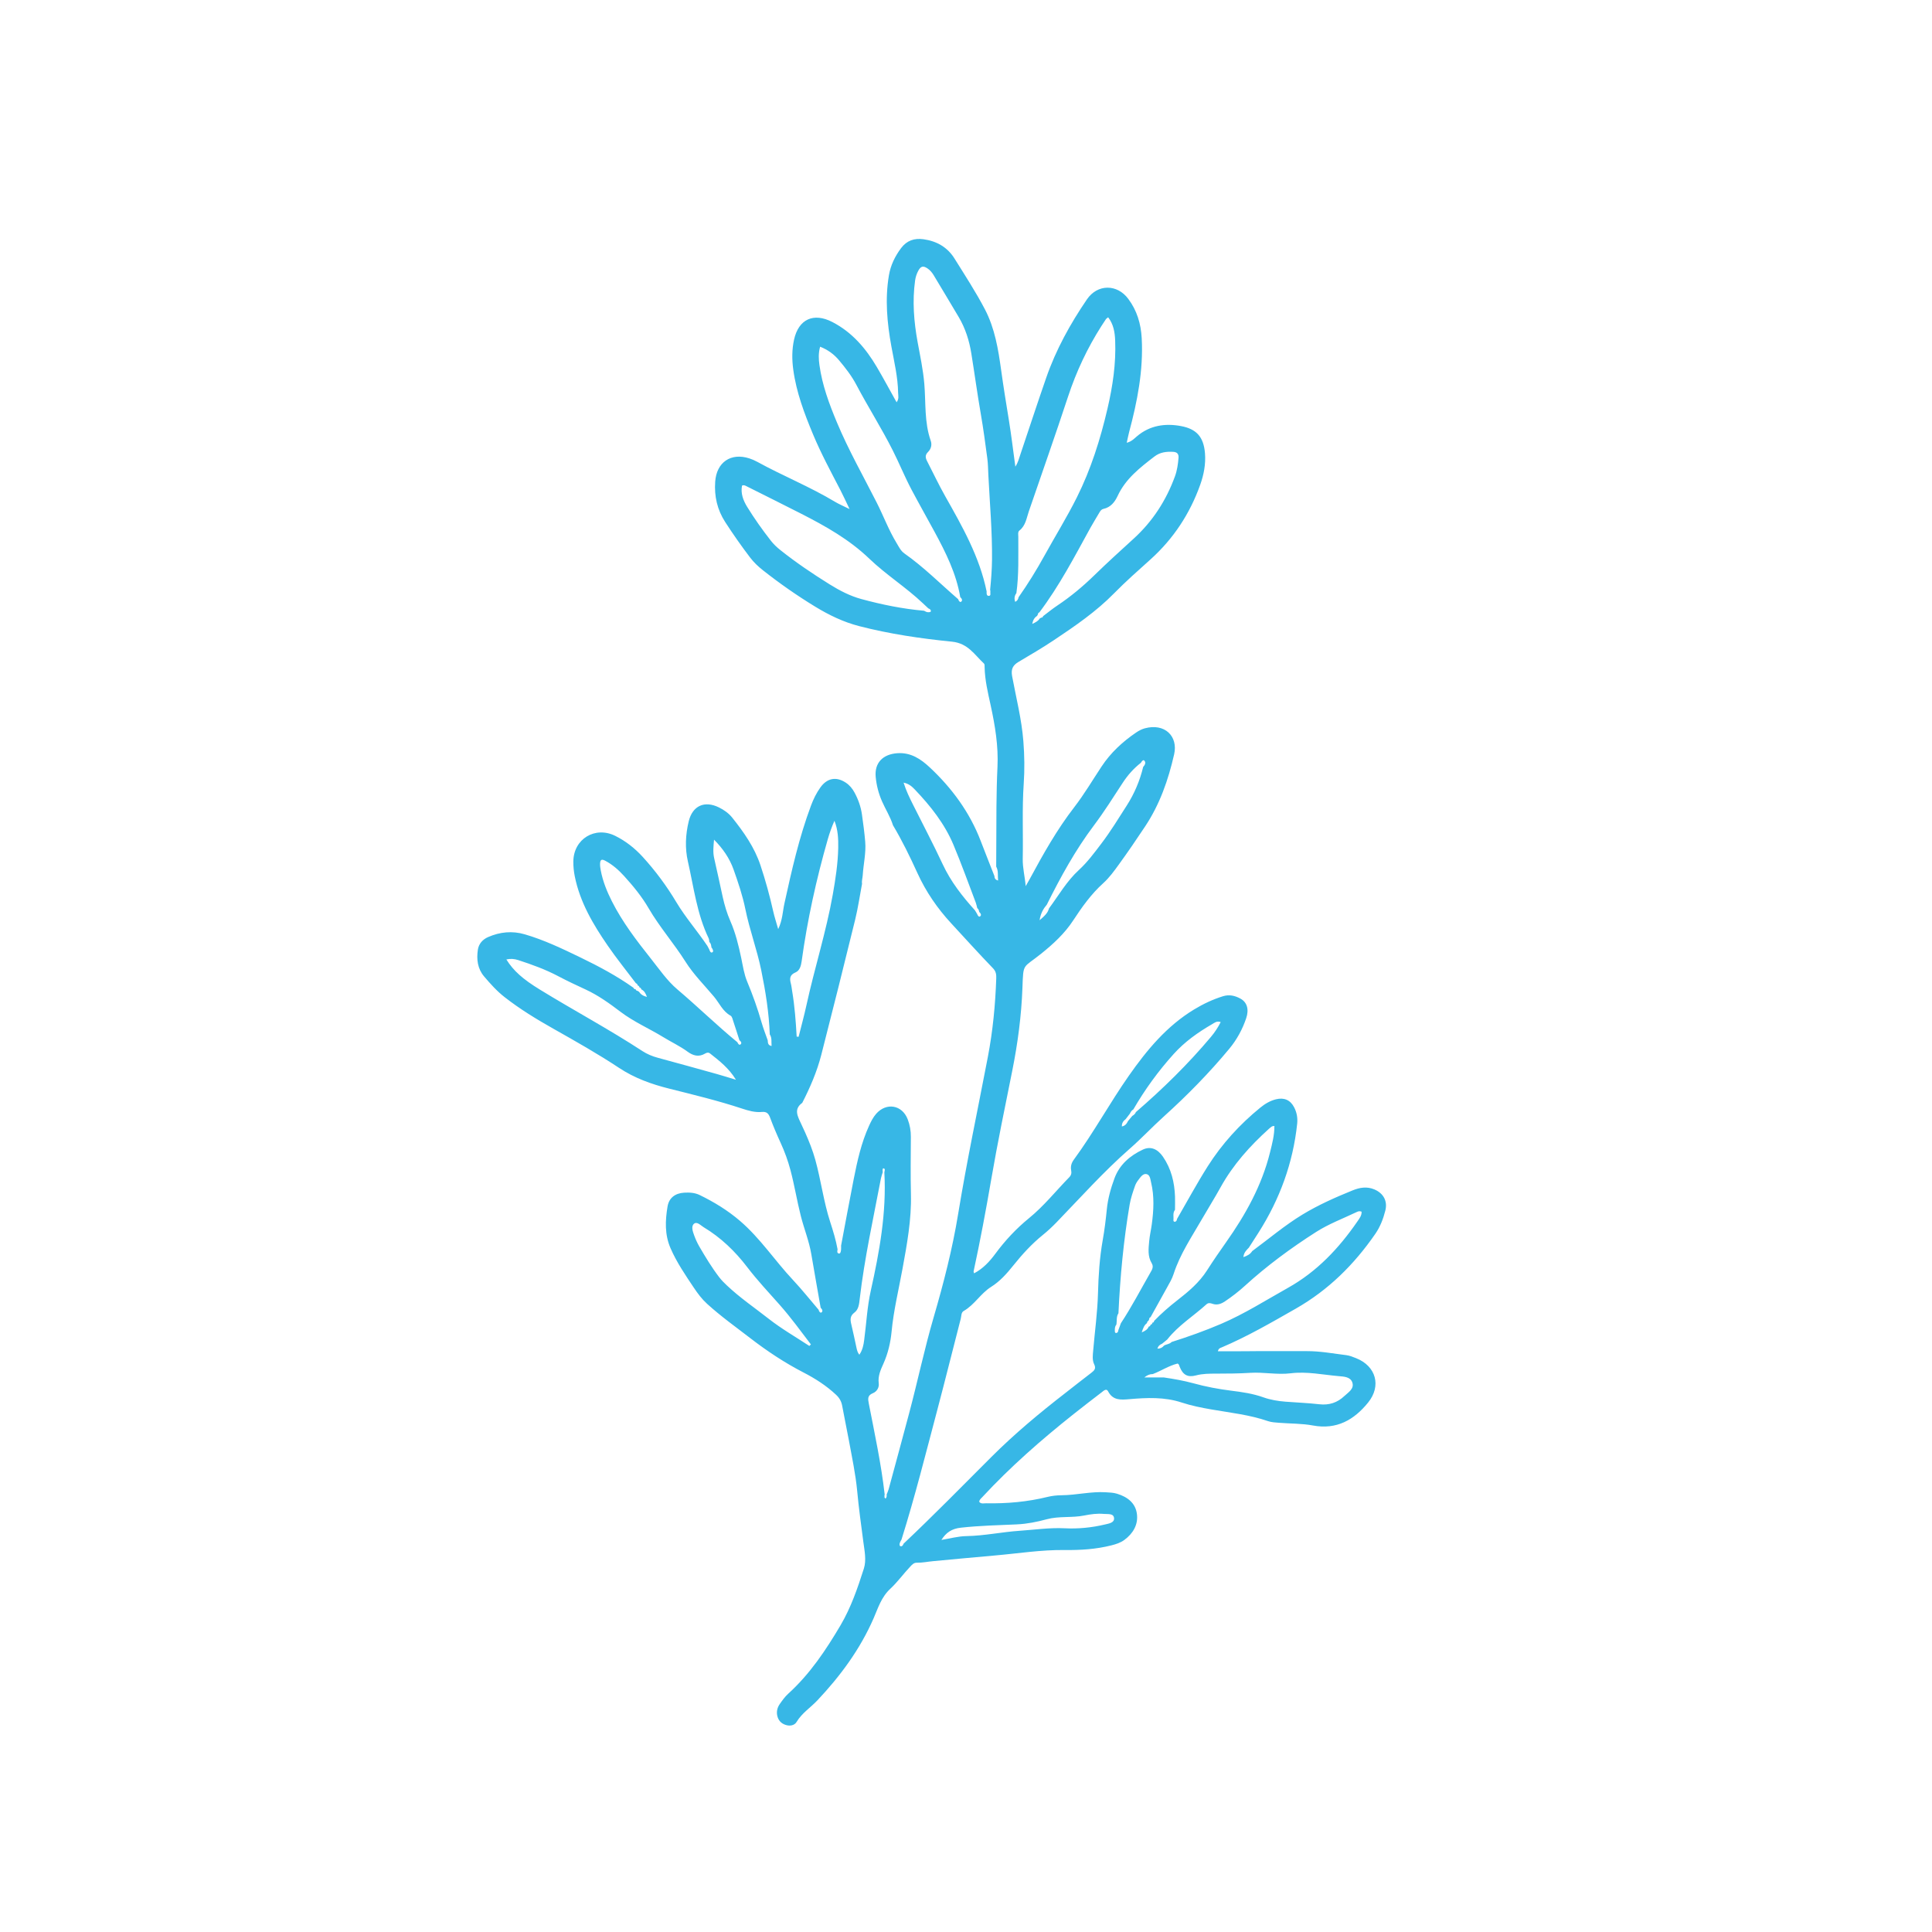 <?xml version="1.0" encoding="UTF-8"?>
<svg id="Layer_1" xmlns="http://www.w3.org/2000/svg" viewBox="0 0 1080 1080">
  <defs>
    <style>
      .cls-1 {
        fill: #37b7e6;
      }
    </style>
  </defs>
  <path class="cls-1" d="M682.84,753.25c14.42-6.12,27.9-13.95,41.49-21.7,18.31-10.44,32.65-24.69,44.48-41.82,2.74-3.98,4.42-8.36,5.59-12.98,1.36-5.32-1.03-9.69-6.1-11.85-4.24-1.8-8.28-1.06-12.26.56-9.6,3.9-19.1,8.11-27.96,13.49-9.91,6.02-18.77,13.56-28.1,20.43-1.05,1.68-2.62,2.58-4.92,3.36.24-2.52,1.69-3.89,3.06-5.29h0c1.8-2.8,3.61-5.6,5.4-8.41,11.85-18.65,19.29-38.86,21.61-60.89.34-3.24-.22-6.31-1.7-9.16-2.13-4.11-5.64-5.6-10.14-4.48-3.3.82-6.14,2.52-8.76,4.65-11.52,9.38-21.44,20.26-29.38,32.78-6.1,9.62-11.5,19.67-17.22,29.53-.07.72-.36,1.34-1.09,1.5-.54.12-.96-.34-.9-.86.23-1.95-.5-4.05.89-5.82h0c0-2.45.1-4.91.01-7.36-.29-8.03-2.11-15.59-6.75-22.33-2.98-4.33-6.89-6.01-11.24-3.96-7.18,3.38-13.02,8.37-15.85,16.04-2.06,5.59-3.68,11.31-4.28,17.31-.57,5.75-1.27,11.5-2.28,17.18-1.76,9.87-2.39,19.82-2.66,29.81-.29,10.7-1.78,21.3-2.68,31.94-.23,2.68-.62,5.33.55,7.72,1.14,2.34.15,3.44-1.55,4.73-4.89,3.71-9.69,7.55-14.54,11.31-14.44,11.19-28.47,22.87-41.38,35.78-16.25,16.25-32.33,32.66-49.05,48.44-.33.84-.83,1.74-1.81,1.42-.63-.21-.52-1.21-.31-1.85.21-.64.61-1.21.93-1.81,0,0,0,0,0,0,7.5-23.94,13.6-48.27,20.02-72.51,4.49-16.95,8.7-33.98,13.1-50.96.39-1.49.19-3.51,1.63-4.33,6.06-3.45,9.49-9.81,15.33-13.47,4.98-3.12,8.81-7.47,12.45-12.01,4.95-6.18,10.26-12.01,16.45-17.01,2.73-2.2,5.31-4.62,7.75-7.14,13.42-13.88,26.28-28.3,40.84-41.06,6.6-5.78,12.62-12.22,19.14-18.1,13.06-11.79,25.35-24.32,36.58-37.86,4.18-5.04,7.28-10.78,9.39-16.97,1.71-5.03.47-9.05-3.29-11.05-2.99-1.59-6.11-2.38-9.62-1.3-5.76,1.78-11.11,4.32-16.24,7.43-15.23,9.24-26.28,22.55-36.33,36.88-10.79,15.38-19.77,31.95-30.89,47.1-1.31,1.79-1.89,3.77-1.46,5.96.3,1.49.04,2.69-1.07,3.83-7.48,7.66-14.16,16.09-22.51,22.89-7.12,5.8-13.32,12.45-18.78,19.84-3.23,4.37-6.91,8.37-11.9,10.97-.12-.46-.34-.8-.28-1.08,3.7-17.14,6.93-34.37,9.9-51.66,3.48-20.22,7.66-40.32,11.7-60.44,3.08-15.34,5.13-30.81,5.7-46.43.52-14.21.12-10.72,10.56-19.13,6.74-5.43,13.01-11.19,17.78-18.48,4.91-7.5,10.1-14.79,16.82-20.86,3.41-3.08,6.09-6.8,8.77-10.5,5.05-6.96,9.89-14.06,14.65-21.23,8.23-12.38,12.95-25.98,16.22-40.29,2.31-10.12-5.23-17.62-16.48-14.53-1.66.46-3.28,1.32-4.71,2.29-7.63,5.16-14.28,11.33-19.4,19.07-5.03,7.61-9.69,15.51-15.25,22.71-9.72,12.57-17.42,26.32-24.92,40.21-.71,1.32-1.48,2.61-2.22,3.92-.44-5.3-1.75-10.22-1.65-15.24.28-14.03-.41-28.06.55-42.1.54-7.84.42-15.76-.2-23.66-.96-12.3-4.03-24.22-6.27-36.27-.76-4.1.39-6.2,3.62-8.12,6.64-3.94,13.33-7.84,19.74-12.13,11.82-7.9,23.56-15.91,33.61-26.16,6.51-6.64,13.52-12.79,20.43-19.02,12.8-11.54,21.95-25.49,27.72-41.65,2.02-5.65,3.15-11.55,2.68-17.58-.75-9.43-4.97-13.65-13.35-15.24-8.81-1.67-17.53-.47-24.81,5.8-1.51,1.3-2.97,2.86-5.58,3.51.5-2.27.85-4.13,1.33-5.96,4.6-17.18,8-34.48,7.04-52.44-.44-8.18-2.67-15.54-7.53-22.05-6.27-8.4-17.21-8.32-23.09.29-9.33,13.68-17.31,28.11-22.76,43.8-4.95,14.25-9.63,28.58-14.45,42.88-.75,2.23-1.3,4.57-2.81,6.84-1.23-8.94-2.23-17.47-3.61-25.94-1.53-9.35-3.04-18.68-4.34-28.07-1.61-11.63-3.5-23.26-9.05-33.9-5.13-9.81-11.18-19.07-17.03-28.45-3.94-6.32-9.94-9.73-17.32-10.76-5.14-.72-9.35.72-12.52,4.95-3.42,4.57-5.86,9.58-6.81,15.24-2.25,13.33-1.02,26.59,1.38,39.73,1.57,8.62,3.63,17.15,3.77,25.96.03,1.57.61,3.32-.86,5.25-3.86-6.9-7.32-13.39-11.06-19.73-6.16-10.43-13.83-19.43-24.83-25.12-10.52-5.45-18.91-1.6-21.43,9.85-1.22,5.56-1.2,11.16-.44,16.74,1.7,12.63,6.16,24.45,11.02,36.11,4.46,10.7,9.96,20.9,15.3,31.18,1.64,3.16,3.11,6.42,5.15,10.67-3.49-1.73-5.91-2.73-8.13-4.06-14.02-8.43-29.24-14.53-43.56-22.4-1.38-.76-2.85-1.39-4.35-1.87-10.31-3.33-18.31,2.16-19.07,13.02-.57,8.13,1.13,15.66,5.59,22.56,4.39,6.79,9.03,13.4,13.92,19.83,2.03,2.66,4.45,4.98,7.08,7.05,9.38,7.41,19.19,14.26,29.39,20.47,7.63,4.65,15.7,8.56,24.49,10.83,17.04,4.4,34.44,6.95,51.86,8.69,9.01.9,12.6,7.31,17.94,12.26.4.37.33,1.33.34,2.02.14,7.24,1.85,14.26,3.37,21.26,2.47,11.36,4.37,22.78,3.82,34.41-.71,14.73-.61,29.47-.67,44.2-.01,3.86-.04,7.73-.05,11.59,1.33,2.38.77,4.95,1.06,7.79-1.67-.44-2-1.4-2.07-2.57h0,0c-2.55-6.52-5.15-13.02-7.65-19.56-6.14-16.02-16.06-29.5-28.46-41.1-4.94-4.62-10.56-8.5-18.22-7.94-7.95.58-12.77,5.33-12.02,13.25.44,4.7,1.61,9.27,3.54,13.66,1.97,4.48,4.65,8.64,6.11,13.34,0,0,0,0,0,0,5.12,8.59,9.5,17.57,13.63,26.65,4.78,10.51,11.19,19.83,18.99,28.26,7.74,8.37,15.38,16.85,23.3,25.06,1.75,1.81,1.89,3.58,1.82,5.68-.51,14.73-1.91,29.37-4.69,43.86-5.61,29.25-11.79,58.4-16.61,87.81-3.2,19.55-8.14,38.74-13.69,57.76-5.16,17.67-8.93,35.69-13.66,53.47-3.78,14.23-7.65,28.43-11.5,42.64-.27,1-.74,1.95-1.12,2.93.08.86.07,1.69-.65,2.33-.26-.25-.42-.53-.51-.81-.17.17-.4.34-.7.51.29-.21.51-.42.68-.62-.11-.45-.05-.93.08-1.43-1.94-17.08-5.57-33.87-8.85-50.71-.52-2.66-.88-4.61,2.25-5.89,2.23-.91,3.6-3.13,3.28-5.55-.54-4.11,1.13-7.64,2.67-11.08,2.54-5.7,3.93-11.69,4.51-17.75,1.13-11.91,3.97-23.47,6.11-35.18,2.52-13.77,5.07-27.55,4.71-41.69-.27-10.69-.09-21.39-.04-32.09.02-3.38-.56-6.64-1.76-9.76-3.08-8.07-11.93-9.6-17.65-3.07-1.75,2-2.9,4.35-4,6.76-4.32,9.49-6.53,19.59-8.54,29.73-2.44,12.37-4.7,24.77-7.05,37.15-.09.06-.15.13-.2.22.07-.07.14-.15.2-.22-.02.99.08,1.99-.11,2.95-.13.69-.35,1.88-1.43,1.41-.84-.36-.56-1.43-.43-2.25-.94-5.19-2.47-10.23-4.1-15.23-3.7-11.37-5.15-23.27-8.33-34.77-1.46-5.29-3.47-10.28-5.66-15.25-.78-1.77-1.61-3.51-2.43-5.26-1.82-3.93-4.07-7.89.77-11.37,4.41-8.61,8.25-17.48,10.65-26.85,6.44-25.14,12.75-50.31,18.92-75.51,1.62-6.62,2.59-13.41,3.86-20.12-.26-1.6.28-3.13.38-4.69.39-6.29,1.92-12.5,1.39-18.83-.42-5.06-1.1-10.1-1.81-15.12-.61-4.38-2.07-8.5-4.18-12.39-1.19-2.19-2.73-4.07-4.83-5.47-5.33-3.54-10.42-2.63-14.19,2.59-2.27,3.15-3.96,6.62-5.31,10.25-6.64,17.78-10.8,36.23-14.85,54.72-.99,4.49-1.04,9.24-3.47,14.29-1.1-3.88-2.1-6.87-2.78-9.93-1.96-8.72-4.31-17.31-7.15-25.81-3.36-10.05-9.28-18.42-15.74-26.54-1.98-2.49-4.6-4.34-7.46-5.75-8.07-3.98-14.77-.92-16.88,7.73-1.81,7.43-2.16,15.09-.48,22.44,3.31,14.48,5.05,29.42,11.63,43.03.29.6.25,1.37.37,2.06,1.01.8,1,2,1.2,3.11,0,0,0,0,0,0,.12.12.26.23.35.38.47.77.92,1.88.06,2.28-.87.4-1.36-.69-1.61-1.54-.36-.69-.73-1.37-1.09-2.06h0,0c-5.57-8.31-12.21-15.85-17.36-24.45-5.42-9.07-11.67-17.51-18.79-25.32-4.43-4.85-9.51-8.86-15.39-11.77-11.27-5.58-23.26,1.76-23.4,14.3-.03,2.8.25,5.57.81,8.36,2.9,14.45,10.22,26.8,18.4,38.69,4.96,7.22,10.49,14.05,15.77,21.05.59.2.91.62.99,1.22.57.15.91.52.99,1.11.58.13.93.49,1.02,1.08h0,0c1.6.77,2.39,2.1,3.17,4.2-2.3-.51-3.54-1.48-4.49-2.92h0c-.31-.06-.56-.22-.75-.48-.58.03-.9-.28-1.05-.81h0l-.03-.02c-.62-.02-1.04-.31-1.27-.89h0c-9.32-6.62-19.33-11.95-29.63-16.93-10.13-4.9-20.22-9.74-31.04-12.9-7.04-2.06-13.89-1.37-20.53,1.52-3.06,1.33-5.22,3.74-5.73,7.08-.81,5.37-.16,10.64,3.47,14.91,3.51,4.13,7.13,8.19,11.46,11.57,8.6,6.73,17.9,12.39,27.37,17.73,12.38,6.99,24.78,13.99,36.62,21.83,8.71,5.77,18.11,9.12,28,11.6,13.6,3.42,27.24,6.7,40.57,11.1,3.7,1.22,7.41,2.32,11.33,1.94,2.61-.25,3.69.89,4.55,3.21,1.76,4.76,3.76,9.44,5.88,14.06,2.27,4.95,4.1,10,5.51,15.29,2.25,8.48,3.62,17.13,5.78,25.62,1.81,7.13,4.62,13.98,5.85,21.27,1.7,10.02,3.49,20.02,5.24,30.02.85.77,1.41,1.92.46,2.61-.62.46-1.43-.55-1.6-1.49-4.79-5.6-9.39-11.38-14.42-16.75-10.07-10.74-18.17-23.19-29.49-32.9-6.9-5.93-14.44-10.52-22.5-14.46-2.75-1.35-5.75-1.53-8.76-1.35-4.96.3-8.47,2.83-9.29,7.75-1.3,7.82-1.64,15.65,1.66,23.26,3.45,7.95,8.32,15.05,13.09,22.18,2.12,3.17,4.44,6.28,7.34,8.92,7.67,6.98,16.12,13.01,24.31,19.32,9.3,7.16,19.14,13.68,29.62,19.09,6.58,3.4,12.74,7.34,18.18,12.44,1.92,1.8,2.99,3.71,3.44,6.24,1.15,6.38,2.54,12.72,3.7,19.1,1.73,9.48,3.78,18.91,4.68,28.54.88,9.43,2.18,18.81,3.41,28.19.65,4.97,1.84,10.31.31,15.11-3.47,10.85-7.18,21.73-12.98,31.58-8.21,13.93-17.18,27.36-29.3,38.36-1.8,1.63-3.26,3.68-4.67,5.68-1.35,1.91-1.97,4.14-1.48,6.5.54,2.61,2.09,4.39,4.65,5.24,2.43.82,4.99.34,6.18-1.65,2.98-4.97,7.81-8.01,11.64-12.07,12.84-13.63,23.84-28.52,31.39-45.81,2.52-5.79,4.29-11.85,9.37-16.57,4.03-3.74,7.37-8.42,11.23-12.49.96-1.01,1.92-2.09,3.52-2.06,3.15.06,6.26-.61,9.37-.89,11.35-1.05,22.68-2.15,34.04-3.13,13.1-1.13,26.1-3.24,39.31-3.08,8.78.11,17.55-.43,26.13-2.61,2.59-.66,5.09-1.45,7.23-3.04,4.84-3.58,7.77-8.48,7.02-14.46-.78-6.18-5.31-9.59-11.13-11.36-2.06-.63-4.14-.67-6.25-.81-8.3-.53-16.41,1.59-24.67,1.66-2.62.02-5.29.29-7.83.91-11.3,2.79-22.78,3.81-34.38,3.58-1.31-.03-2.84.53-3.89-.81.07-1.21.98-1.84,1.68-2.6,15.68-16.92,32.97-32.07,51.01-46.39,5.23-4.15,10.51-8.23,15.81-12.28,1.03-.79,2.57-2.34,3.52-.51,2.7,5.19,7.16,4.8,11.83,4.4,9.84-.85,19.68-1.31,29.25,1.85,5.53,1.83,11.21,2.94,16.91,3.93,10.54,1.82,21.21,2.97,31.41,6.49,1.95.67,4.14.76,6.23.93,6.3.51,12.72.36,18.9,1.51,13.26,2.46,22.96-3.11,30.83-12.83,7.54-9.3,4.42-20.37-6.67-24.78-1.79-.71-3.63-1.48-5.52-1.71-7.31-.91-14.66-2.28-21.98-2.25-11.41.04-22.83-.11-34.25.05-5.14.07-10.28.01-15.56.01.39-1.62,1.3-1.81,2.06-2.13ZM629.24,625.62s0,0,0,0c.79-1.02,1.58-2.05,2.37-3.07.45-.95.96-1.84,1.93-2.36,6.44-11.11,13.94-21.44,22.54-30.98,6.17-6.85,13.59-12.12,21.53-16.71,1.26-.73,2.54-1.94,4.77-1.15-1.56,3.09-3.36,5.78-5.47,8.29-12.77,15.21-26.92,29.05-41.94,42.02h0c-.36,1.02-1.17,1.62-2.04,2.16h0c-.8.97-1.61,1.94-2.41,2.91h0c-.68,1.41-1.52,2.61-3.39,2.97-.06-1.96.84-3.12,2.11-4.09ZM585.22,505.62c7.65-15.35,15.86-30.34,26.22-44.12,5.77-7.68,10.91-15.83,16.16-23.89,2.81-4.31,6.13-8.06,10.17-11.21h0c.4-.81,1.31-1.85,1.86-1.28,1.1,1.14.42,2.52-.59,3.6-1.85,7.7-4.9,14.9-9.17,21.57-4.61,7.2-9.05,14.5-14.25,21.33-3.92,5.15-7.75,10.35-12.54,14.74-6.78,6.21-11.29,14.17-16.69,21.45h0c-.71,2.69-2.66,4.37-5.26,6.61.6-3.87,2.11-6.44,4.11-8.8ZM645.36,255.18c3.15-2.43,6.69-2.8,10.46-2.6,2.25.12,3.16,1.27,2.98,3.39-.29,3.5-.78,6.99-1.99,10.3-4.89,13.41-12.41,25.09-23,34.76-7.38,6.74-14.8,13.46-21.96,20.44-6.43,6.28-13.26,11.99-20.74,16.98-2.77,1.85-5.35,3.97-8.01,5.97h0c-.15.57-.49.89-1.11.84-.22.21-.48.35-.77.44h0c-.82,1.41-2.14,2.11-4.21,3.08.47-2.3,1.31-3.58,2.77-4.52.08-.31.23-.58.45-.81,0,0,0,0,0,0,0,0,0,0,0,0-.06-.6.25-.94.78-1.12,11.14-14.77,19.64-31.12,28.51-47.25,1.61-2.92,3.41-5.73,5.07-8.61.55-.95,1.12-1.76,2.27-2.01,4.03-.86,6.33-3.85,7.89-7.2,4.47-9.66,12.52-15.85,20.6-22.08ZM568.16,331.6c1.47-10.46,1.02-20.99,1.08-31.51,0-1.22-.37-2.74.63-3.52,3.49-2.76,3.95-6.9,5.24-10.67,7.34-21.39,14.87-42.72,21.94-64.2,4.59-13.93,10.74-27.03,18.6-39.37.85-1.33,1.71-2.66,2.6-3.96.19-.27.52-.44,1.22-1.01,2.99,3.91,3.74,8.34,3.92,13.04.51,12.9-1.37,25.45-4.29,38-3.99,17.17-9.25,33.86-17.11,49.6-5.55,11.13-12.14,21.74-18.15,32.64-4.41,8-9.2,15.75-14.45,23.22h0,0c-.21,1.04-.58,1.97-1.93,2.56-.55-1.78-.41-3.35.69-4.83ZM520.27,341.92c-.09.28-1.24.37-1.86.28-.65-.09-1.25-.51-1.86-.79-11.91-1.04-23.58-3.42-35.1-6.55-6.31-1.72-12.13-4.76-17.62-8.17-9.53-5.93-18.85-12.22-27.65-19.23-1.91-1.52-3.73-3.24-5.23-5.16-4.76-6.08-9.23-12.38-13.28-18.96-2.23-3.63-3.71-7.54-2.88-11.87,1.07-.52,1.84,0,2.6.38,10.19,5.11,20.4,10.18,30.56,15.36,13.61,6.95,26.82,14.37,38.02,25.12,9.35,8.97,20.46,15.94,29.9,24.88,1.02.96,2.04,1.91,3.06,2.87h0c.85.33,1.67.84,1.34,1.83ZM537.29,336.39c-.62.46-1.43-.52-1.65-1.43-9.96-8.59-19.24-17.97-30.05-25.56-2.12-1.49-3.12-3.75-4.39-5.83-4.4-7.21-7.32-15.14-11.13-22.65-7.53-14.85-15.77-29.36-22.21-44.75-4.33-10.35-8.25-20.88-9.79-32.09-.45-3.26-.65-6.57.38-10.27,4.37,1.72,7.81,4.28,10.57,7.58,3.6,4.29,7.05,8.72,9.69,13.73,6.54,12.41,14.11,24.26,20.42,36.81,3.63,7.2,6.65,14.68,10.43,21.82,4.19,7.91,8.6,15.68,12.86,23.54,6.26,11.57,12.15,23.34,14.36,36.52,0,0,0,0,0,0,.87.74,1.46,1.84.49,2.56ZM553.49,329.64h0,0c.05.34.21.7.14,1.01-.2.88.54,2.43-.92,2.45-1.22.02-1.28-1.36-1.17-2.43-3.94-19.39-13.56-36.3-23.15-53.26-3.62-6.4-6.76-13.08-10.13-19.62-.94-1.83-1.26-3.39.51-5.13,1.67-1.66,2.34-3.94,1.5-6.33-3.62-10.31-2.68-21.16-3.57-31.76-.67-7.9-2.32-15.56-3.74-23.3-2.08-11.42-3.03-22.9-1.41-34.48.27-1.93.86-3.76,1.79-5.47,1.37-2.52,2.68-2.89,5.04-1.34,1.48.97,2.62,2.32,3.54,3.84,4.68,7.82,9.41,15.62,14.04,23.47,3.7,6.27,5.86,13.11,7.01,20.25,1.84,11.41,3.39,22.86,5.37,34.25,1.41,8.12,2.47,16.27,3.57,24.42.42,3.15.43,6.29.59,9.43.79,15.74,2.2,31.44,2.04,47.23-.06,5.62-.5,11.19-1.05,16.76ZM547.85,512.28c-.69.49-1.35-.58-1.64-1.39-.4-.66-.79-1.33-1.19-1.99h0c-7.06-7.83-13.51-16.03-18.02-25.72-5.26-11.28-11.09-22.3-16.65-33.44-1.87-3.75-3.74-7.5-5.24-12.24,2.97.59,4.72,2.2,6.29,3.85,8.77,9.19,16.63,19.1,21.58,30.88,4.48,10.66,8.38,21.57,12.5,32.38.37.97.54,2.02.81,3.03h0c.77.5.91,1.32,1.1,2.12.78.75,1.48,1.8.46,2.52ZM400.69,600.38c-10.98-3.06-21.97-6.11-32.97-9.08-3.09-.83-6.02-2.05-8.65-3.77-18.67-12.21-38.36-22.72-57.35-34.39-9.33-5.73-14.64-10.35-18.66-16.8,2.34-.52,4.47-.35,6.67.37,7.68,2.51,15.26,5.23,22.43,9.04,4.96,2.63,10.06,5,15.15,7.36,7.07,3.27,13.37,7.79,19.5,12.45,7.47,5.68,16.06,9.36,23.99,14.22,4.48,2.75,9.29,4.98,13.54,8.1,3.07,2.25,6.26,3.17,9.77,1.09,1-.59,1.89-.8,2.88-.02,5.19,4.09,10.43,8.13,14.41,14.64-4.08-1.23-7.38-2.28-10.71-3.21ZM413.9,583.87c-.66.51-1.38-.41-1.67-1.23-11.53-9.47-22.19-19.92-33.58-29.56-5.72-4.85-10.05-11.22-14.74-17.12-8.08-10.17-15.96-20.47-21.86-32.13-2.78-5.51-5.07-11.17-6.22-17.25-.23-1.2-.42-2.43-.39-3.64.05-2.38.83-2.87,2.89-1.78,4.08,2.16,7.49,5.17,10.58,8.58,5.09,5.6,9.89,11.47,13.68,17.99,6.11,10.5,14.15,19.64,20.61,29.87,4.53,7.18,10.55,13.11,15.94,19.56,3,3.59,4.84,8.19,9.27,10.62.85.47,1.15,2.09,1.54,3.23,1.18,3.49,2.27,7,3.39,10.5h0c.88.65,1.52,1.63.57,2.37ZM429.14,581.49c-1.15-3.31-2.45-6.57-3.41-9.94-2.22-7.76-4.93-15.34-8.04-22.79-1.77-4.24-2.4-8.77-3.34-13.23-1.48-7.04-3.17-14.01-6.08-20.64-1.91-4.35-3.25-8.89-4.28-13.52-1.6-7.18-3.07-14.4-4.75-21.56-.81-3.46-.39-6.85-.09-10.44,4.86,4.9,8.67,10.33,10.95,16.77,2.57,7.27,5.04,14.56,6.58,22.15,2.34,11.51,6.5,22.54,8.85,34.06,2.43,11.86,4.33,23.78,4.78,35.89,0,0,0,0,0,0,1.31,1.97.8,4.18,1.01,6.48-2.15-.38-2.05-1.89-2.17-3.26ZM442.82,554.05c-.23-1.38-.36-2.79-.71-4.14-.73-2.79-.76-4.92,2.58-6.32,2.35-.99,3.08-3.69,3.43-6.2,3.18-23.1,8.19-45.82,14.61-68.23,1-3.5,2.22-6.93,3.73-10.34,1.98,4.96,2.21,10.13,2.11,15.18-.18,8.75-1.51,17.42-3.04,26.05-3.7,20.89-10.2,41.11-14.71,61.8-1.29,5.94-2.92,11.81-4.39,17.72-.36-.04-.72-.07-1.09-.11-.47-8.51-1.11-17.01-2.52-25.42ZM452.41,752.38c-7.58-5-15.52-9.54-22.64-15.12-7.85-6.15-16.13-11.8-23.42-18.68-1.54-1.45-3.01-2.9-4.29-4.58-4.17-5.44-7.7-11.29-11.14-17.19-1.14-1.96-2.08-4.06-2.86-6.19-.78-2.13-1.82-5-.17-6.48,1.72-1.54,3.79.89,5.47,1.89,9.59,5.75,17.56,13.43,24.29,22.24,5.66,7.41,12.01,14.17,18.17,21.11,6.28,7.07,11.76,14.69,17.48,22.16-.29.28-.58.56-.88.84ZM483.08,749.12c-.37,2.79-.87,5.5-2.7,8.19-1-1.26-1.3-2.52-1.58-3.8-.97-4.45-1.88-8.92-2.95-13.35-.61-2.54-.69-4.58,1.78-6.43,2.41-1.79,2.63-4.87,2.96-7.65,2.65-22.67,7.59-44.93,11.85-67.31.23-1.2.68-2.35,1.03-3.52h0c-.1-.8-.26-2.21.4-2.13,1.24.16.55,1.43.49,2.28,1.26,22.48-2.74,44.36-7.59,66.13-2.03,9.11-2.46,18.4-3.69,27.59ZM568.61,852.12c5.56-.25,11.17-1.39,16.56-2.85,6.9-1.86,14.01-.7,20.91-2.09,3.6-.72,7.28-1.24,10.99-.89,2.16.21,5.41-.43,5.69,2.31.27,2.63-2.83,3.06-5.06,3.59-7.39,1.77-14.93,2.5-22.47,2.13-8.48-.42-16.81.82-25.21,1.39-9.97.68-19.78,2.81-29.82,2.98-4.66.08-9.31,1.39-13.96,2.14,2.67-4.13,5.75-6.29,10.94-6.85,10.48-1.15,20.95-1.38,31.44-1.85ZM626.58,739.7h0,0c-.47,1.28-.94,2.57-1.41,3.85h0,0c-.05.71-.35,1.43-1.01,1.57-.94.2-.96-.66-.96-1.29,0-1.16-.02-2.36.85-3.3.41-2.13-.15-4.44,1.17-6.41.95-20.34,2.84-40.59,6.25-60.68.62-3.66,1.83-7.13,3.04-10.6.4-1.14,1.06-2.22,1.8-3.18,1.17-1.52,2.47-3.62,4.42-3.36,2.15.29,2.29,2.84,2.73,4.66,1.89,7.8,1.45,15.66.39,23.51-.42,3.13-1.17,6.22-1.45,9.36-.37,4.18-.94,8.45,1.42,12.32,1.26,2.07.11,3.75-.82,5.38-5.42,9.43-10.42,19.1-16.43,28.18ZM641.18,739.61l.02-.03h0c0-.61.28-1.03.84-1.27.05-.3.18-.57.38-.8t0,0s0,0,0,0c-.08-.61.23-.98.76-1.21,3.06-5.52,6.09-11.06,9.19-16.56,1.38-2.45,2.82-4.87,3.68-7.56,3.6-11.14,10.13-20.77,15.9-30.78,3.42-5.93,7.06-11.73,10.37-17.72,6.98-12.61,16.45-23.12,27.06-32.7.52-.47,1.06-.92,1.65-1.3.26-.17.65-.14,1.36-.26.04,5.12-1.24,9.92-2.44,14.75-4.59,18.53-13.67,34.85-24.59,50.29-3.65,5.16-7.23,10.37-10.63,15.69-4.34,6.8-10.38,11.88-16.62,16.73-4.59,3.56-8.93,7.37-12.97,11.54,0,0,0,0,0,0,0,0,0,0,0,0-.03.59-.35.9-.92.97l-.07.08h0,0c-.04.6-.36.94-.95,1.03l-.04.05h0c-.07.6-.41.94-1,1.03l-.02.02c-.61,1.5-1.78,2.32-3.9,3.21.78-2.39,1.35-4.06,2.95-5.21ZM698.91,767.42c7.51-.47,15.08,1.19,22.61.26,9.03-1.11,17.84.8,26.72,1.58,2.87.25,6.61.33,7.7,3.51,1.24,3.59-2.22,5.54-4.46,7.65-3.92,3.7-8.51,5.2-13.99,4.57-6.27-.72-12.59-.94-18.89-1.44-4.21-.33-8.35-1-12.36-2.43-5.82-2.08-11.89-2.96-18-3.72-7.14-.89-14.22-2.23-21.15-4.14-5.44-1.49-10.95-2.44-16.51-3.26h0-10.91c1.67-1.31,3.06-1.91,4.74-1.88,4.73-1.83,9.03-4.71,13.93-5.9.8.46.85,1.19,1.1,1.83,1.76,4.44,4.39,6.06,9.03,4.83,3.82-1.01,7.62-1.01,11.48-1.01,6.32,0,12.62-.05,18.95-.44ZM654.94,750.17h0c-1.15,1.29-2.97,1.19-4.31,2.08h0c-.86,1.06-1.94,1.66-3.62,1.65.42-1.5,1.35-2.25,2.59-2.74.97-.79,1.94-1.58,2.91-2.38,6.13-7.84,14.62-13.05,21.88-19.64,1.08-.98,2.16-.74,3.4-.31,2.54.89,4.8.09,6.95-1.35,3.94-2.64,7.69-5.54,11.19-8.73,12.34-11.24,25.76-21.12,39.78-30.07,7.04-4.5,15.05-7.5,22.64-11.12.73-.35,1.58-.73,2.78-.24.14,2.15-1.19,3.8-2.33,5.46-10.36,15.04-22.6,28.05-38.78,37.11-12.38,6.93-24.33,14.56-37.47,20.18-9.05,3.87-18.25,7.14-27.6,10.11Z"/>
</svg>